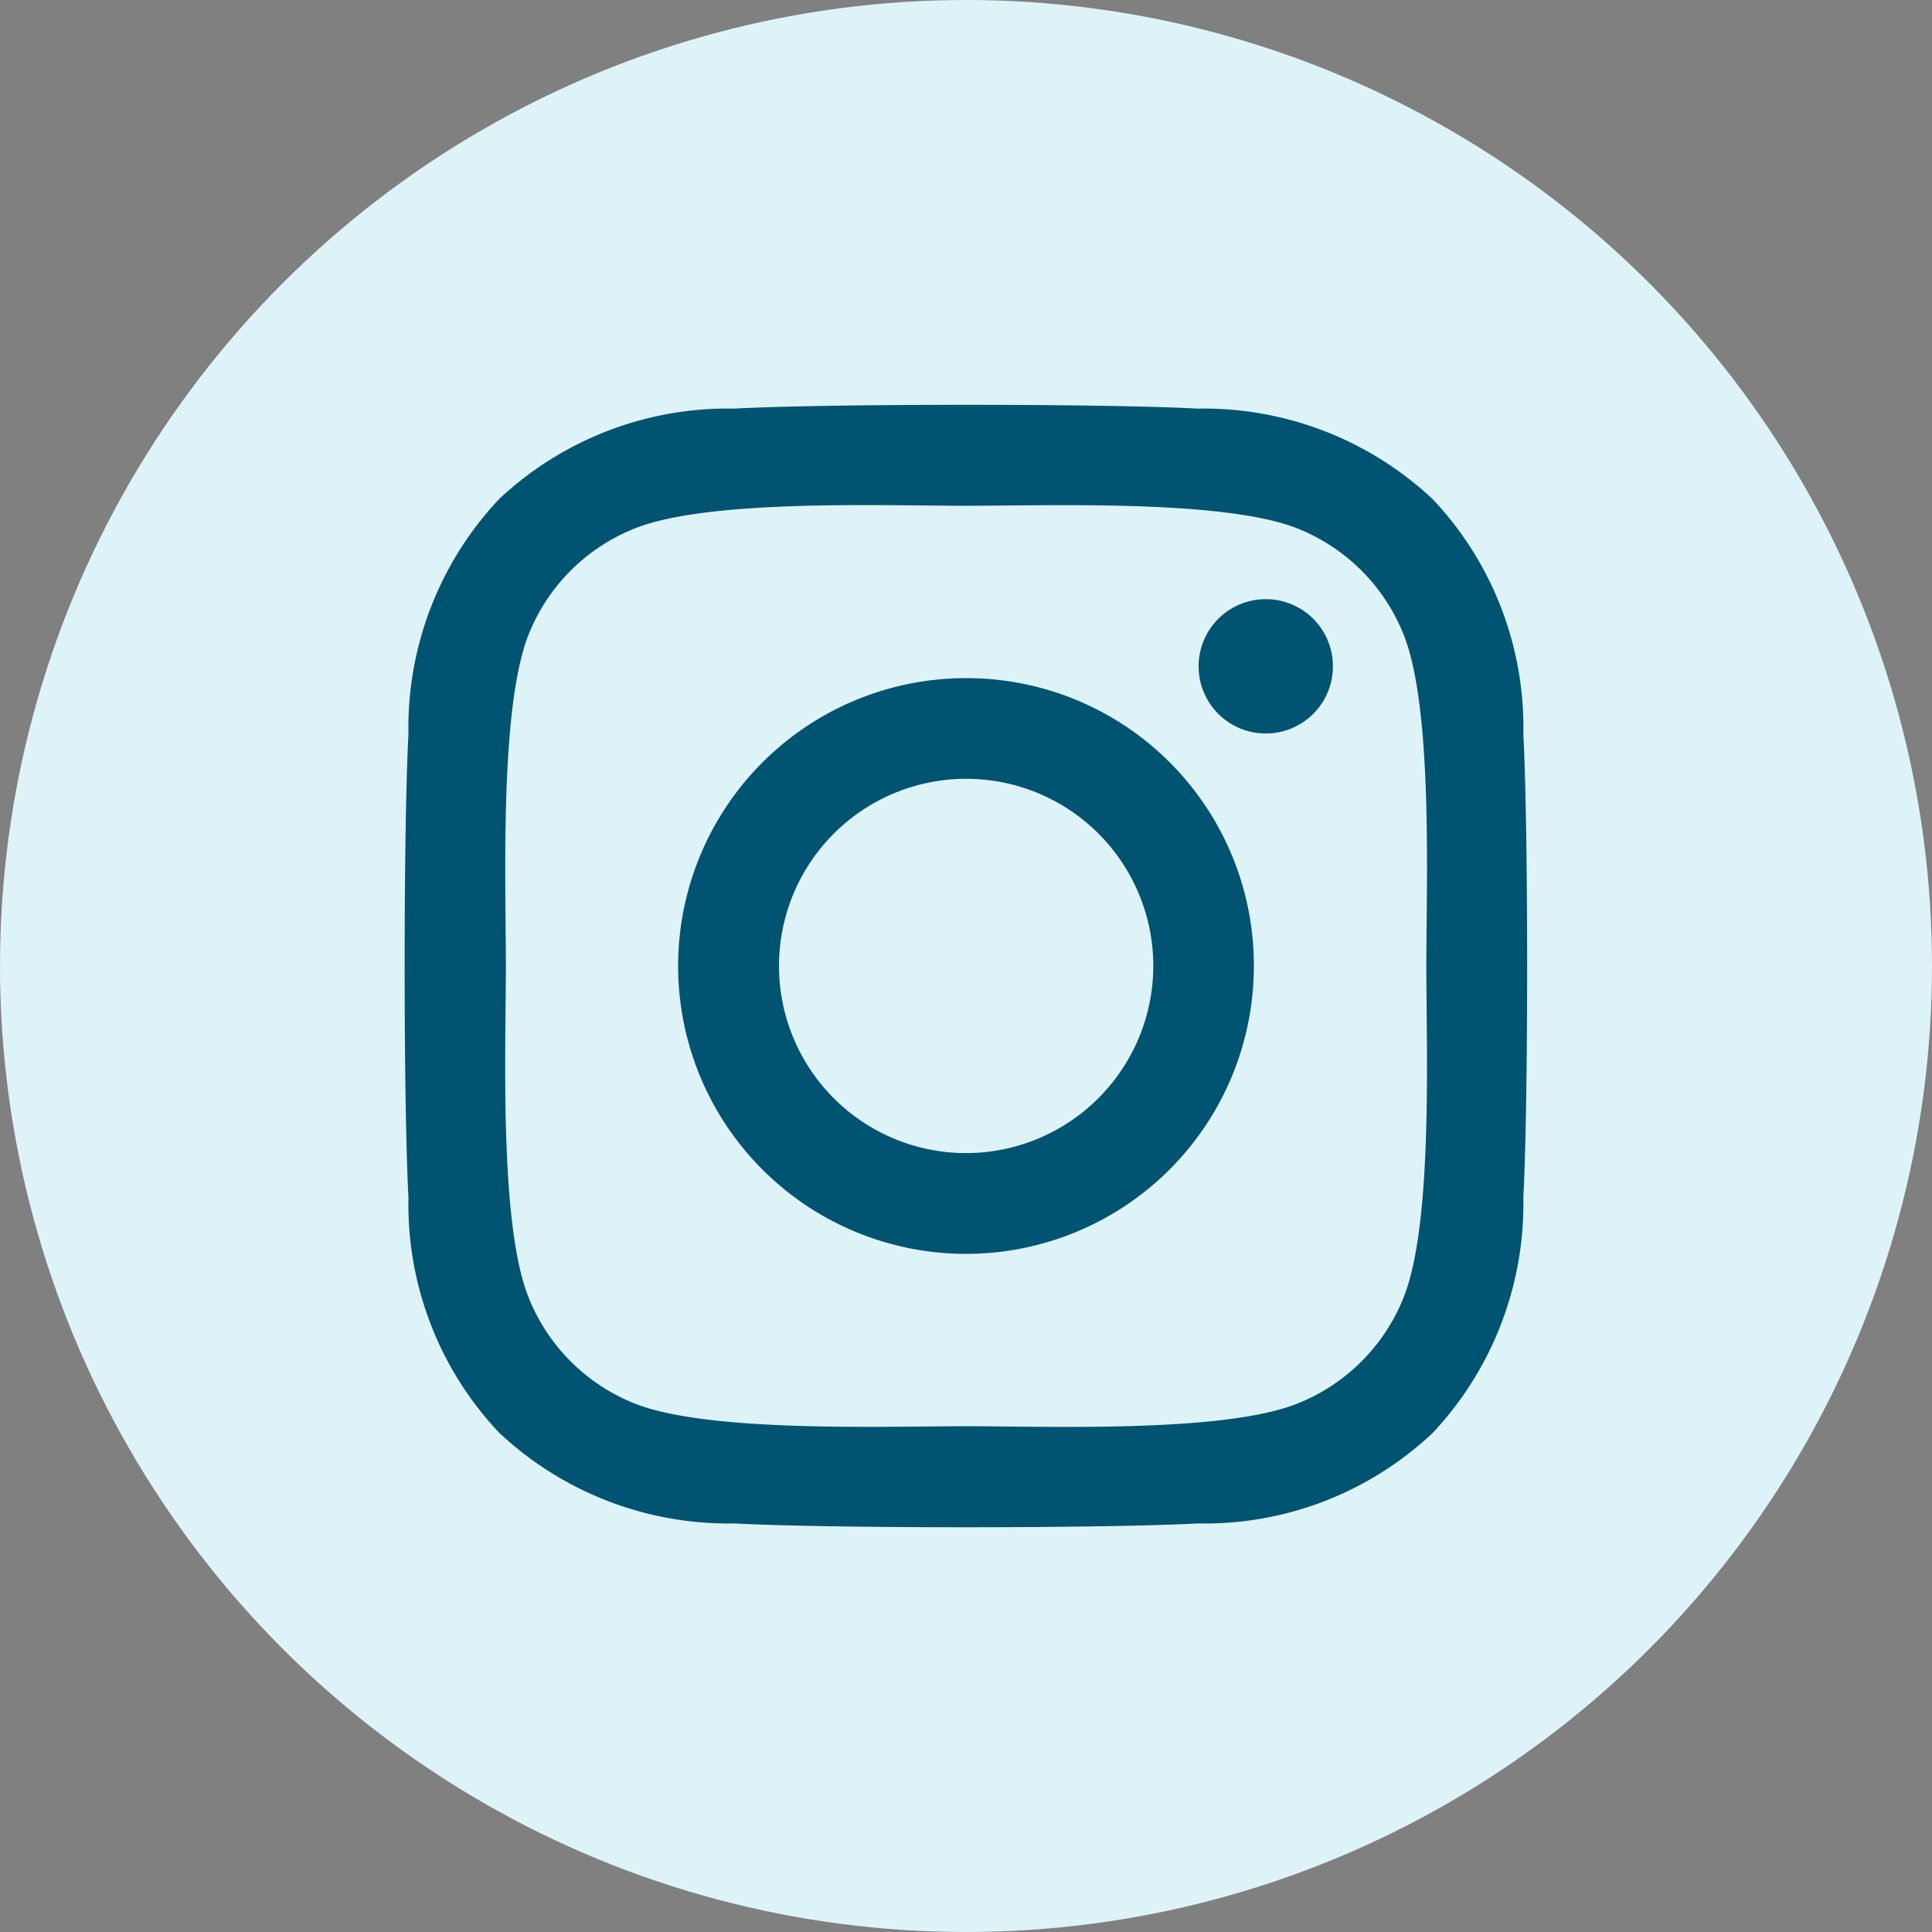 <svg xmlns="http://www.w3.org/2000/svg" width="38" height="38" viewBox="0 0 38 38">
  <rect x="0" y="0" width="38" height="38" fill="#808080" stroke="none"/>
  <g id="icon-contact-ig" transform="translate(-1583 -11)">
    <circle id="Elipse_584" data-name="Elipse 584" cx="19" cy="19" r="19" transform="translate(1583 11)" fill="#def3f8"/>
    <path id="Icon_awesome-instagram" data-name="Icon awesome-instagram" d="M11.041,7.617A5.662,5.662,0,1,0,16.7,13.279,5.653,5.653,0,0,0,11.041,7.617Zm0,9.342a3.681,3.681,0,1,1,3.681-3.681A3.687,3.687,0,0,1,11.041,16.959Zm7.214-9.574a1.321,1.321,0,1,1-1.321-1.321A1.317,1.317,0,0,1,18.254,7.386ZM22,8.726A6.535,6.535,0,0,0,20.22,4.1a6.578,6.578,0,0,0-4.627-1.784c-1.823-.1-7.288-.1-9.111,0A6.569,6.569,0,0,0,1.856,4.094,6.556,6.556,0,0,0,.072,8.721c-.1,1.823-.1,7.288,0,9.111a6.535,6.535,0,0,0,1.784,4.627,6.586,6.586,0,0,0,4.627,1.784c1.823.1,7.288.1,9.111,0a6.535,6.535,0,0,0,4.627-1.784A6.578,6.578,0,0,0,22,17.832c.1-1.823.1-7.283,0-9.106ZM19.649,19.788a3.726,3.726,0,0,1-2.1,2.1c-1.454.577-4.9.443-6.509.443s-5.06.128-6.509-.443a3.726,3.726,0,0,1-2.1-2.1c-.577-1.454-.443-4.9-.443-6.509s-.128-5.06.443-6.509a3.726,3.726,0,0,1,2.1-2.1c1.454-.577,4.9-.443,6.509-.443s5.06-.128,6.509.443a3.726,3.726,0,0,1,2.1,2.1c.577,1.454.443,4.9.443,6.509S20.225,18.339,19.649,19.788Z" transform="translate(1590.962 16.721)" fill="#005371"/>
  </g>
</svg>
